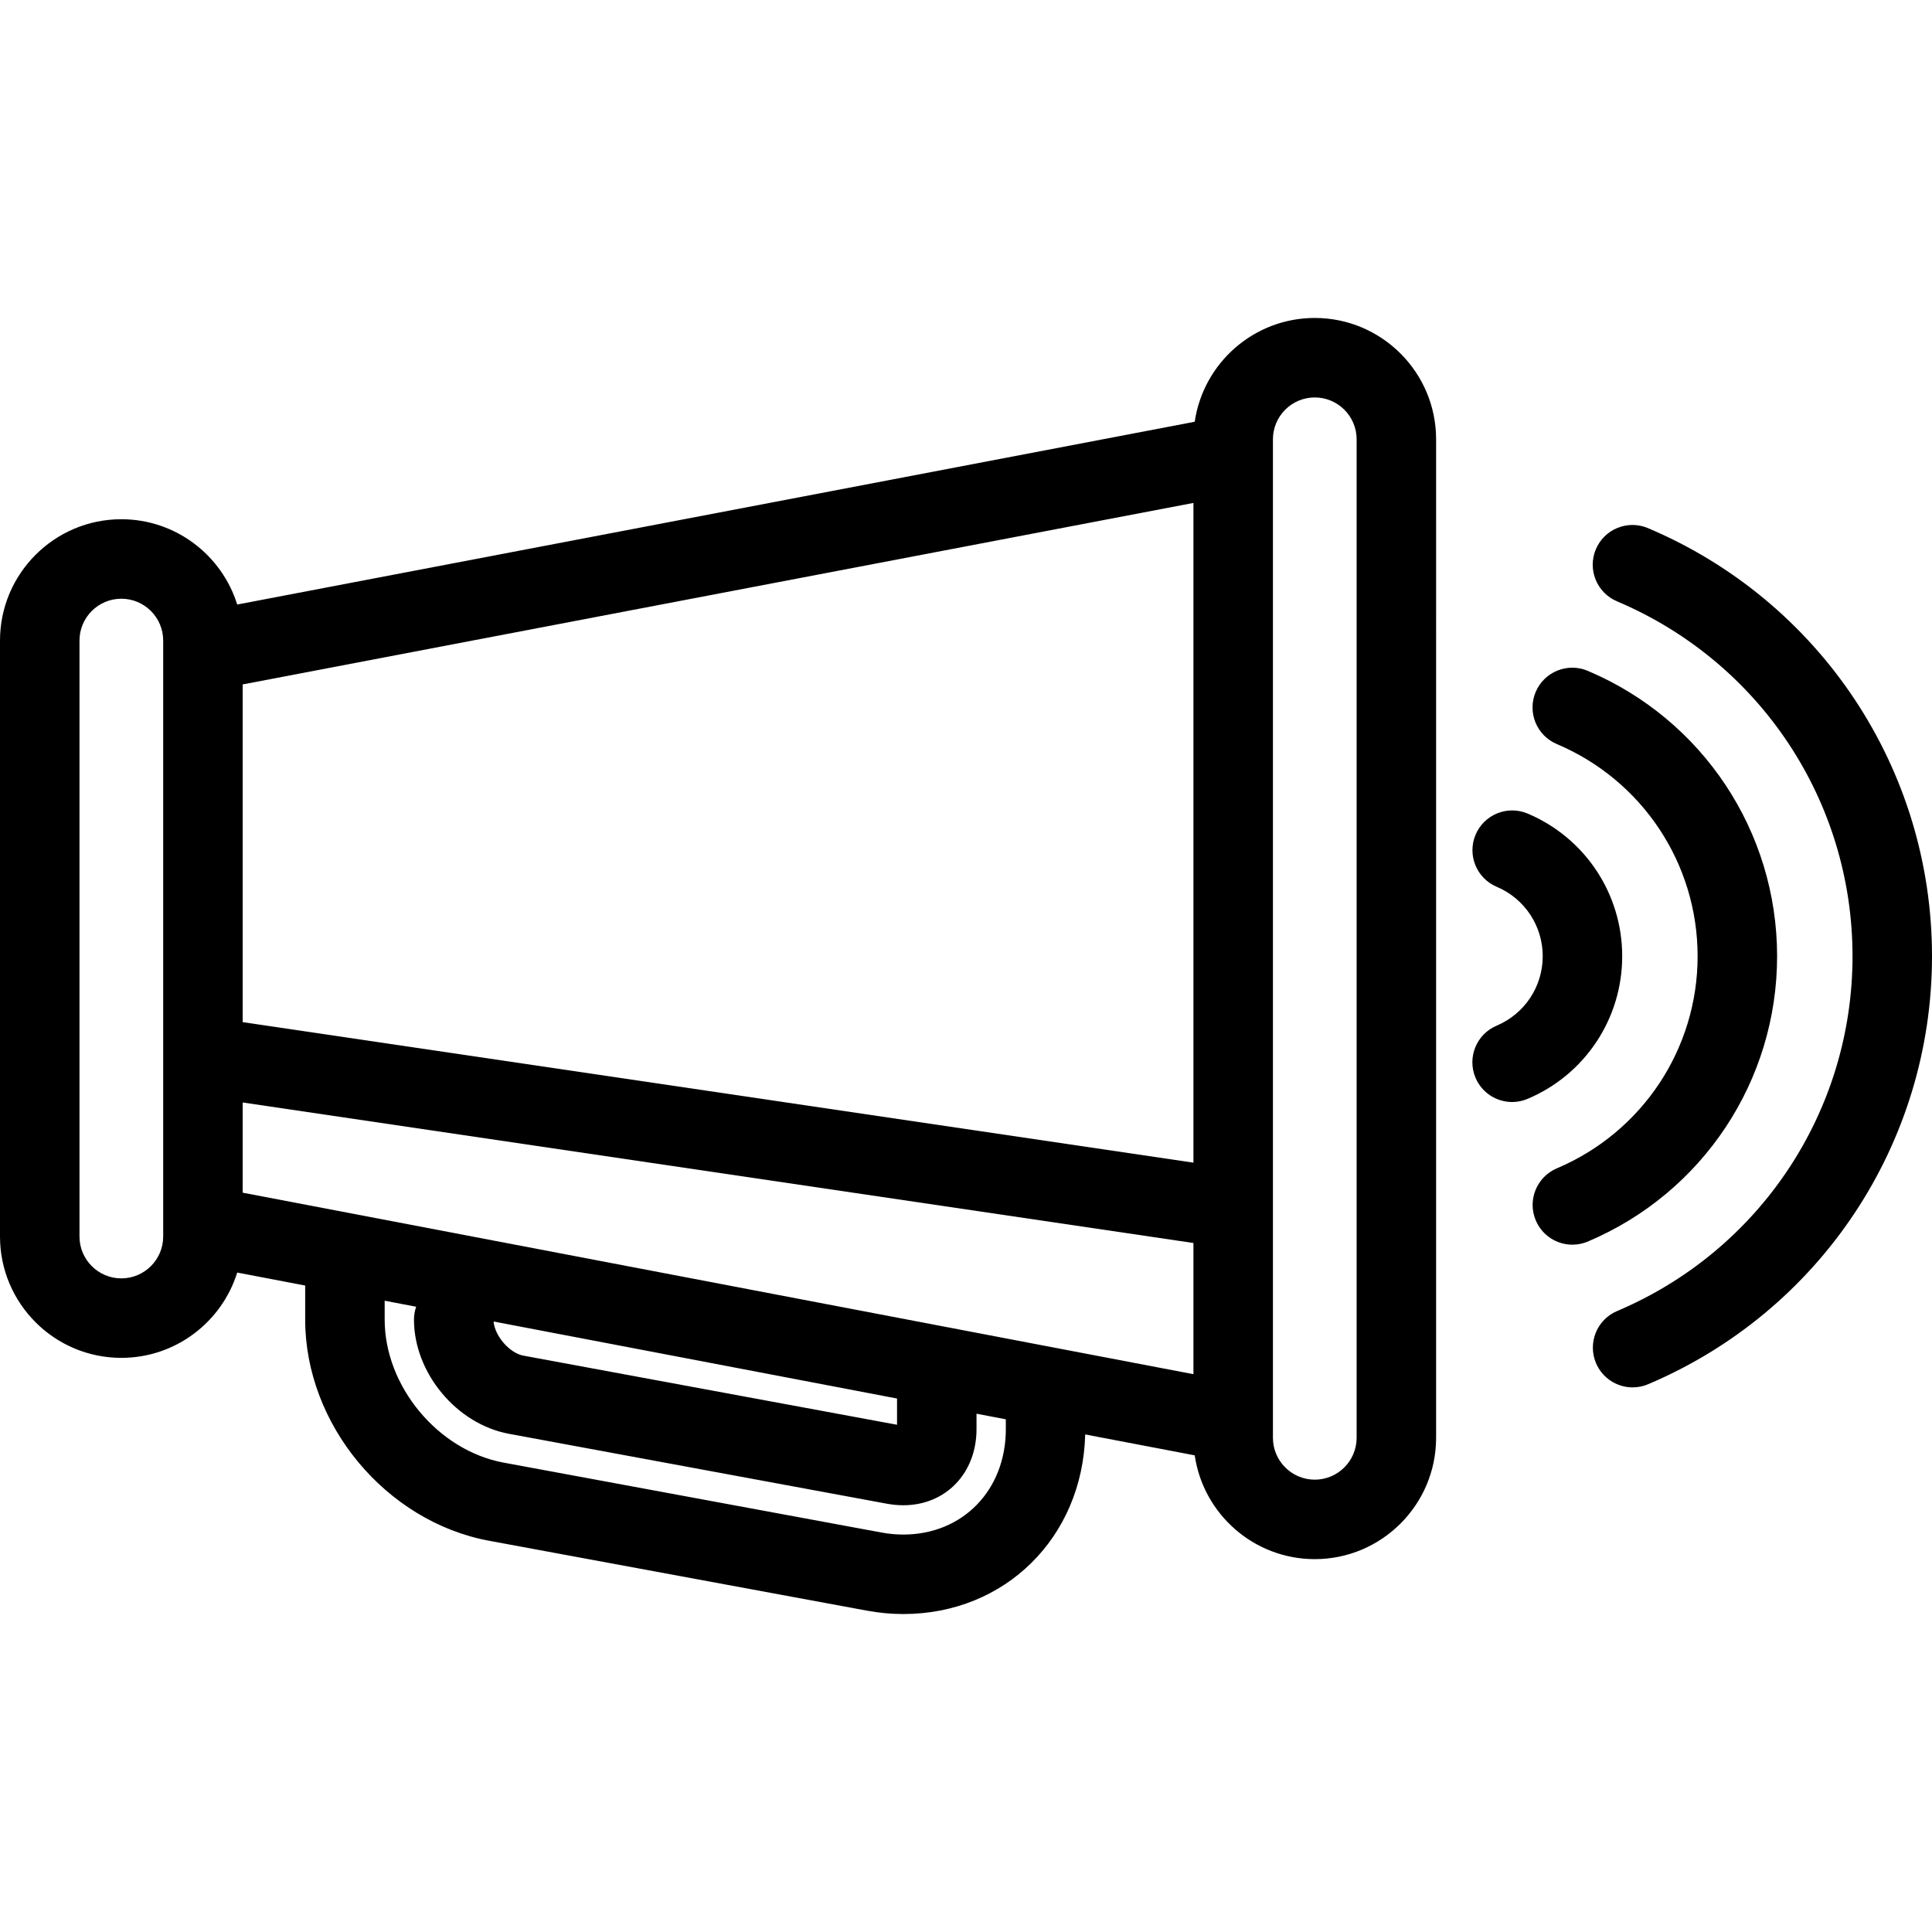 <?xml version="1.0" encoding="iso-8859-1"?>
<!-- Generator: Adobe Illustrator 19.0.0, SVG Export Plug-In . SVG Version: 6.00 Build 0)  -->
<svg version="1.1" id="Layer_1" xmlns="http://www.w3.org/2000/svg" xmlns:xlink="http://www.w3.org/1999/xlink" x="0px" y="0px"
	 viewBox="0 0 364.592 364.592" style="enable-background:new 0 0 364.592 364.592;" xml:space="preserve">
<g>
	<g>
		<g>
			<path d="M248.114,60.002c-11.501,0-21.045,8.525-22.655,19.587L44.765,114.083c-2.903-9.316-11.608-16.098-21.868-16.098
				C10.272,97.986,0,108.257,0,120.883v112.466c0,12.625,10.272,22.897,22.897,22.897c10.26,0,18.965-6.782,21.868-16.098
				l12.827,2.449v6.433c0,19.801,15.252,38.133,34.723,41.735l71.313,13.191c2.272,0.42,4.57,0.633,6.831,0.633
				c19.252,0,33.84-14.501,34.331-33.892l20.669,3.945c1.609,11.063,11.154,19.587,22.655,19.587
				c12.625,0,22.897-10.272,22.897-22.898V82.9C271.012,70.275,260.74,60.002,248.114,60.002z M30.796,233.349
				c0,4.354-3.543,7.897-7.898,7.897c-4.354,0-7.897-3.543-7.897-7.897V120.883c0-4.354,3.543-7.897,7.897-7.897
				c4.355,0,7.898,3.543,7.898,7.897V233.349z M170.459,289.589c-1.348,0-2.728-0.129-4.103-0.383l-71.313-13.191
				c-12.38-2.29-22.451-14.396-22.451-26.985v-3.569l5.943,1.135c-0.263,0.764-0.412,1.581-0.412,2.435
				c0,10.053,8.042,19.718,17.926,21.546l71.312,13.191c1.042,0.193,2.084,0.291,3.097,0.291c8.01,0,13.823-6.042,13.823-14.368
				v-2.908l5.531,1.056v1.851h0.001C189.813,281.221,181.673,289.589,170.459,289.589z M93.146,249.385l76.136,14.534v4.95
				l-70.504-13.042C96.145,255.339,93.374,252.112,93.146,249.385z M225.217,259.326L225.217,259.326L45.796,225.073v-17.021
				l179.421,26.517V259.326z M225.217,219.408L225.217,219.408L45.796,192.891v-63.732l179.421-34.251V219.408z M256.012,271.333
				c0,4.355-3.543,7.898-7.897,7.898s-7.897-3.543-7.897-7.898V82.9c0-4.354,3.543-7.897,7.897-7.897s7.897,3.543,7.897,7.897
				V271.333z"/>
			<path d="M310.99,99.663c-3.817-1.614-8.216,0.168-9.83,3.983c-1.615,3.814,0.169,8.216,3.983,9.83
				c27.002,11.429,44.45,37.717,44.45,66.972c0,29.244-17.438,55.527-44.425,66.96c-3.814,1.616-5.596,6.018-3.98,9.832
				c1.211,2.859,3.988,4.576,6.909,4.576c0.976,0,1.967-0.191,2.922-0.596c32.544-13.788,53.573-45.493,53.573-80.772
				C364.593,145.154,343.552,113.445,310.99,99.663z"/>
			<path d="M335.361,180.448c0-23.528-14.024-44.666-35.729-53.851c-3.814-1.617-8.215,0.169-9.83,3.984
				c-1.615,3.814,0.169,8.215,3.984,9.83c16.144,6.833,26.575,22.548,26.575,40.038c0,17.481-10.425,33.194-26.56,40.03
				c-3.814,1.616-5.596,6.018-3.98,9.832c1.211,2.859,3.988,4.576,6.909,4.576c0.976,0,1.968-0.192,2.922-0.596
				C321.345,225.099,335.361,203.964,335.361,180.448z"/>
			<path d="M306.13,180.448c0-11.766-7.002-22.332-17.839-26.916c-3.815-1.615-8.215,0.17-9.83,3.985
				c-1.614,3.815,0.17,8.216,3.985,9.83c5.275,2.232,8.684,7.375,8.684,13.102c0,5.731-3.412,10.875-8.692,13.104
				c-3.816,1.611-5.603,6.011-3.992,9.827c1.209,2.863,3.988,4.584,6.913,4.584c0.973,0,1.961-0.19,2.914-0.593
				C299.121,202.791,306.13,192.223,306.13,180.448z"/>
		</g>
	</g>
</g>
<g>
</g>
<g>
</g>
<g>
</g>
<g>
</g>
<g>
</g>
<g>
</g>
<g>
</g>
<g>
</g>
<g>
</g>
<g>
</g>
<g>
</g>
<g>
</g>
<g>
</g>
<g>
</g>
<g>
</g>
</svg>
